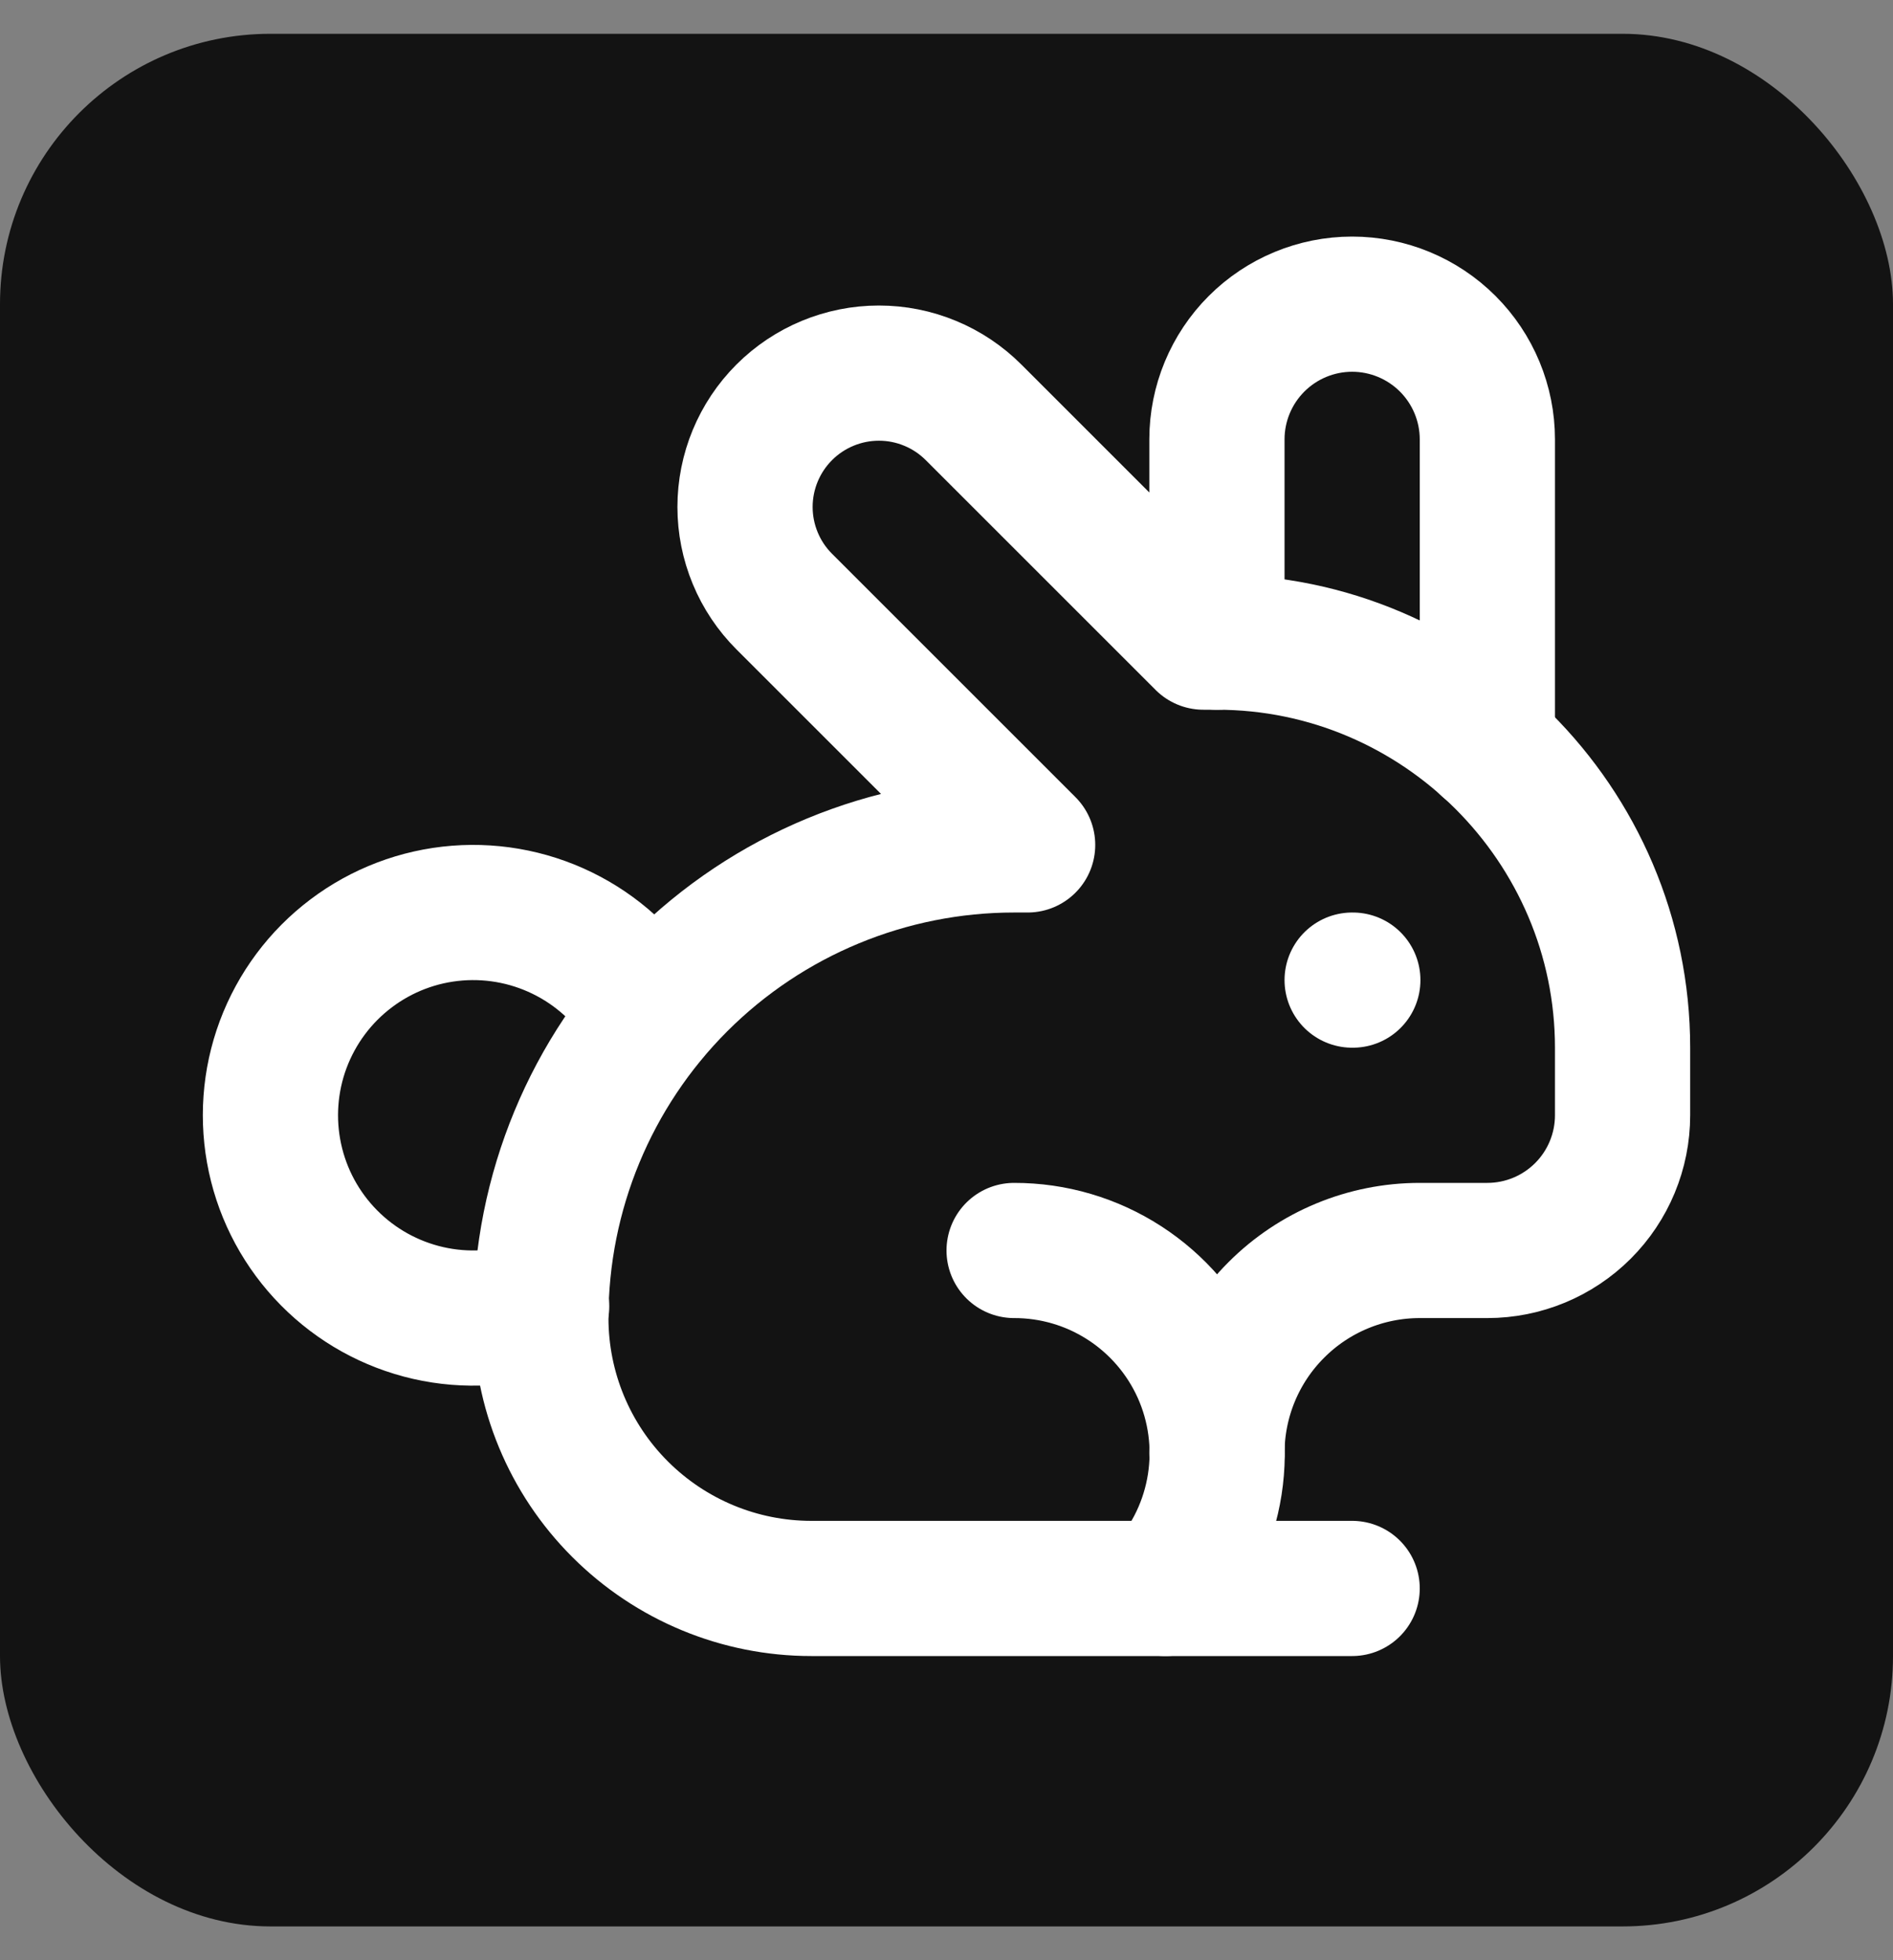 <svg width="28" height="29" viewBox="0 0 28 29" fill="none" xmlns="http://www.w3.org/2000/svg">
<rect x="0" y="0" width="28" height="29" fill="#808080" stroke="none"/>
<rect y="0.5" width="28" height="28" rx="4" fill="#131313"/>
<path d="M15 18.5C15.579 18.499 16.147 18.666 16.633 18.981C17.12 19.296 17.505 19.745 17.742 20.273C17.979 20.802 18.057 21.388 17.968 21.961C17.879 22.534 17.626 23.068 17.24 23.5" stroke="white" stroke-width="2" stroke-linecap="round" stroke-linejoin="round"/>
<path d="M20 14.5H20.01" stroke="white" stroke-width="2" stroke-linecap="round" stroke-linejoin="round"/>
<path d="M20 23.5H12C10.939 23.5 9.922 23.078 9.172 22.328C8.421 21.578 8 20.561 8 19.5C8 17.643 8.738 15.863 10.05 14.55C11.363 13.237 13.143 12.5 15 12.5H15.2L11.6 8.9C11.416 8.716 11.27 8.498 11.171 8.258C11.071 8.017 11.02 7.76 11.02 7.5C11.02 6.975 11.229 6.471 11.6 6.1C11.971 5.729 12.475 5.52 13 5.52C13.26 5.52 13.518 5.571 13.758 5.671C13.998 5.77 14.216 5.916 14.4 6.1L17.8 9.5H18C21.3 9.5 24 12.2 24 15.5V16.5C24 17.03 23.789 17.539 23.414 17.914C23.039 18.289 22.53 18.5 22 18.5H21C20.204 18.5 19.441 18.816 18.879 19.379C18.316 19.941 18 20.704 18 21.5" stroke="white" stroke-width="2" stroke-linecap="round" stroke-linejoin="round"/>
<path d="M22 11.04V6.5C22 5.97 21.789 5.461 21.414 5.086C21.039 4.711 20.53 4.5 20 4.5C19.47 4.5 18.961 4.711 18.586 5.086C18.211 5.461 18 5.97 18 6.5V9.5" stroke="white" stroke-width="2" stroke-linecap="round" stroke-linejoin="round"/>
<path d="M9.612 15.024C9.331 14.526 8.913 14.119 8.408 13.851C7.904 13.583 7.333 13.464 6.763 13.509C6.193 13.554 5.648 13.761 5.192 14.106C4.736 14.45 4.388 14.918 4.188 15.454C3.989 15.989 3.947 16.571 4.067 17.13C4.187 17.689 4.464 18.201 4.866 18.608C5.268 19.015 5.777 19.298 6.334 19.425C6.892 19.552 7.474 19.517 8.012 19.324" stroke="white" stroke-width="2" stroke-linecap="round" stroke-linejoin="round"/>
</svg>

